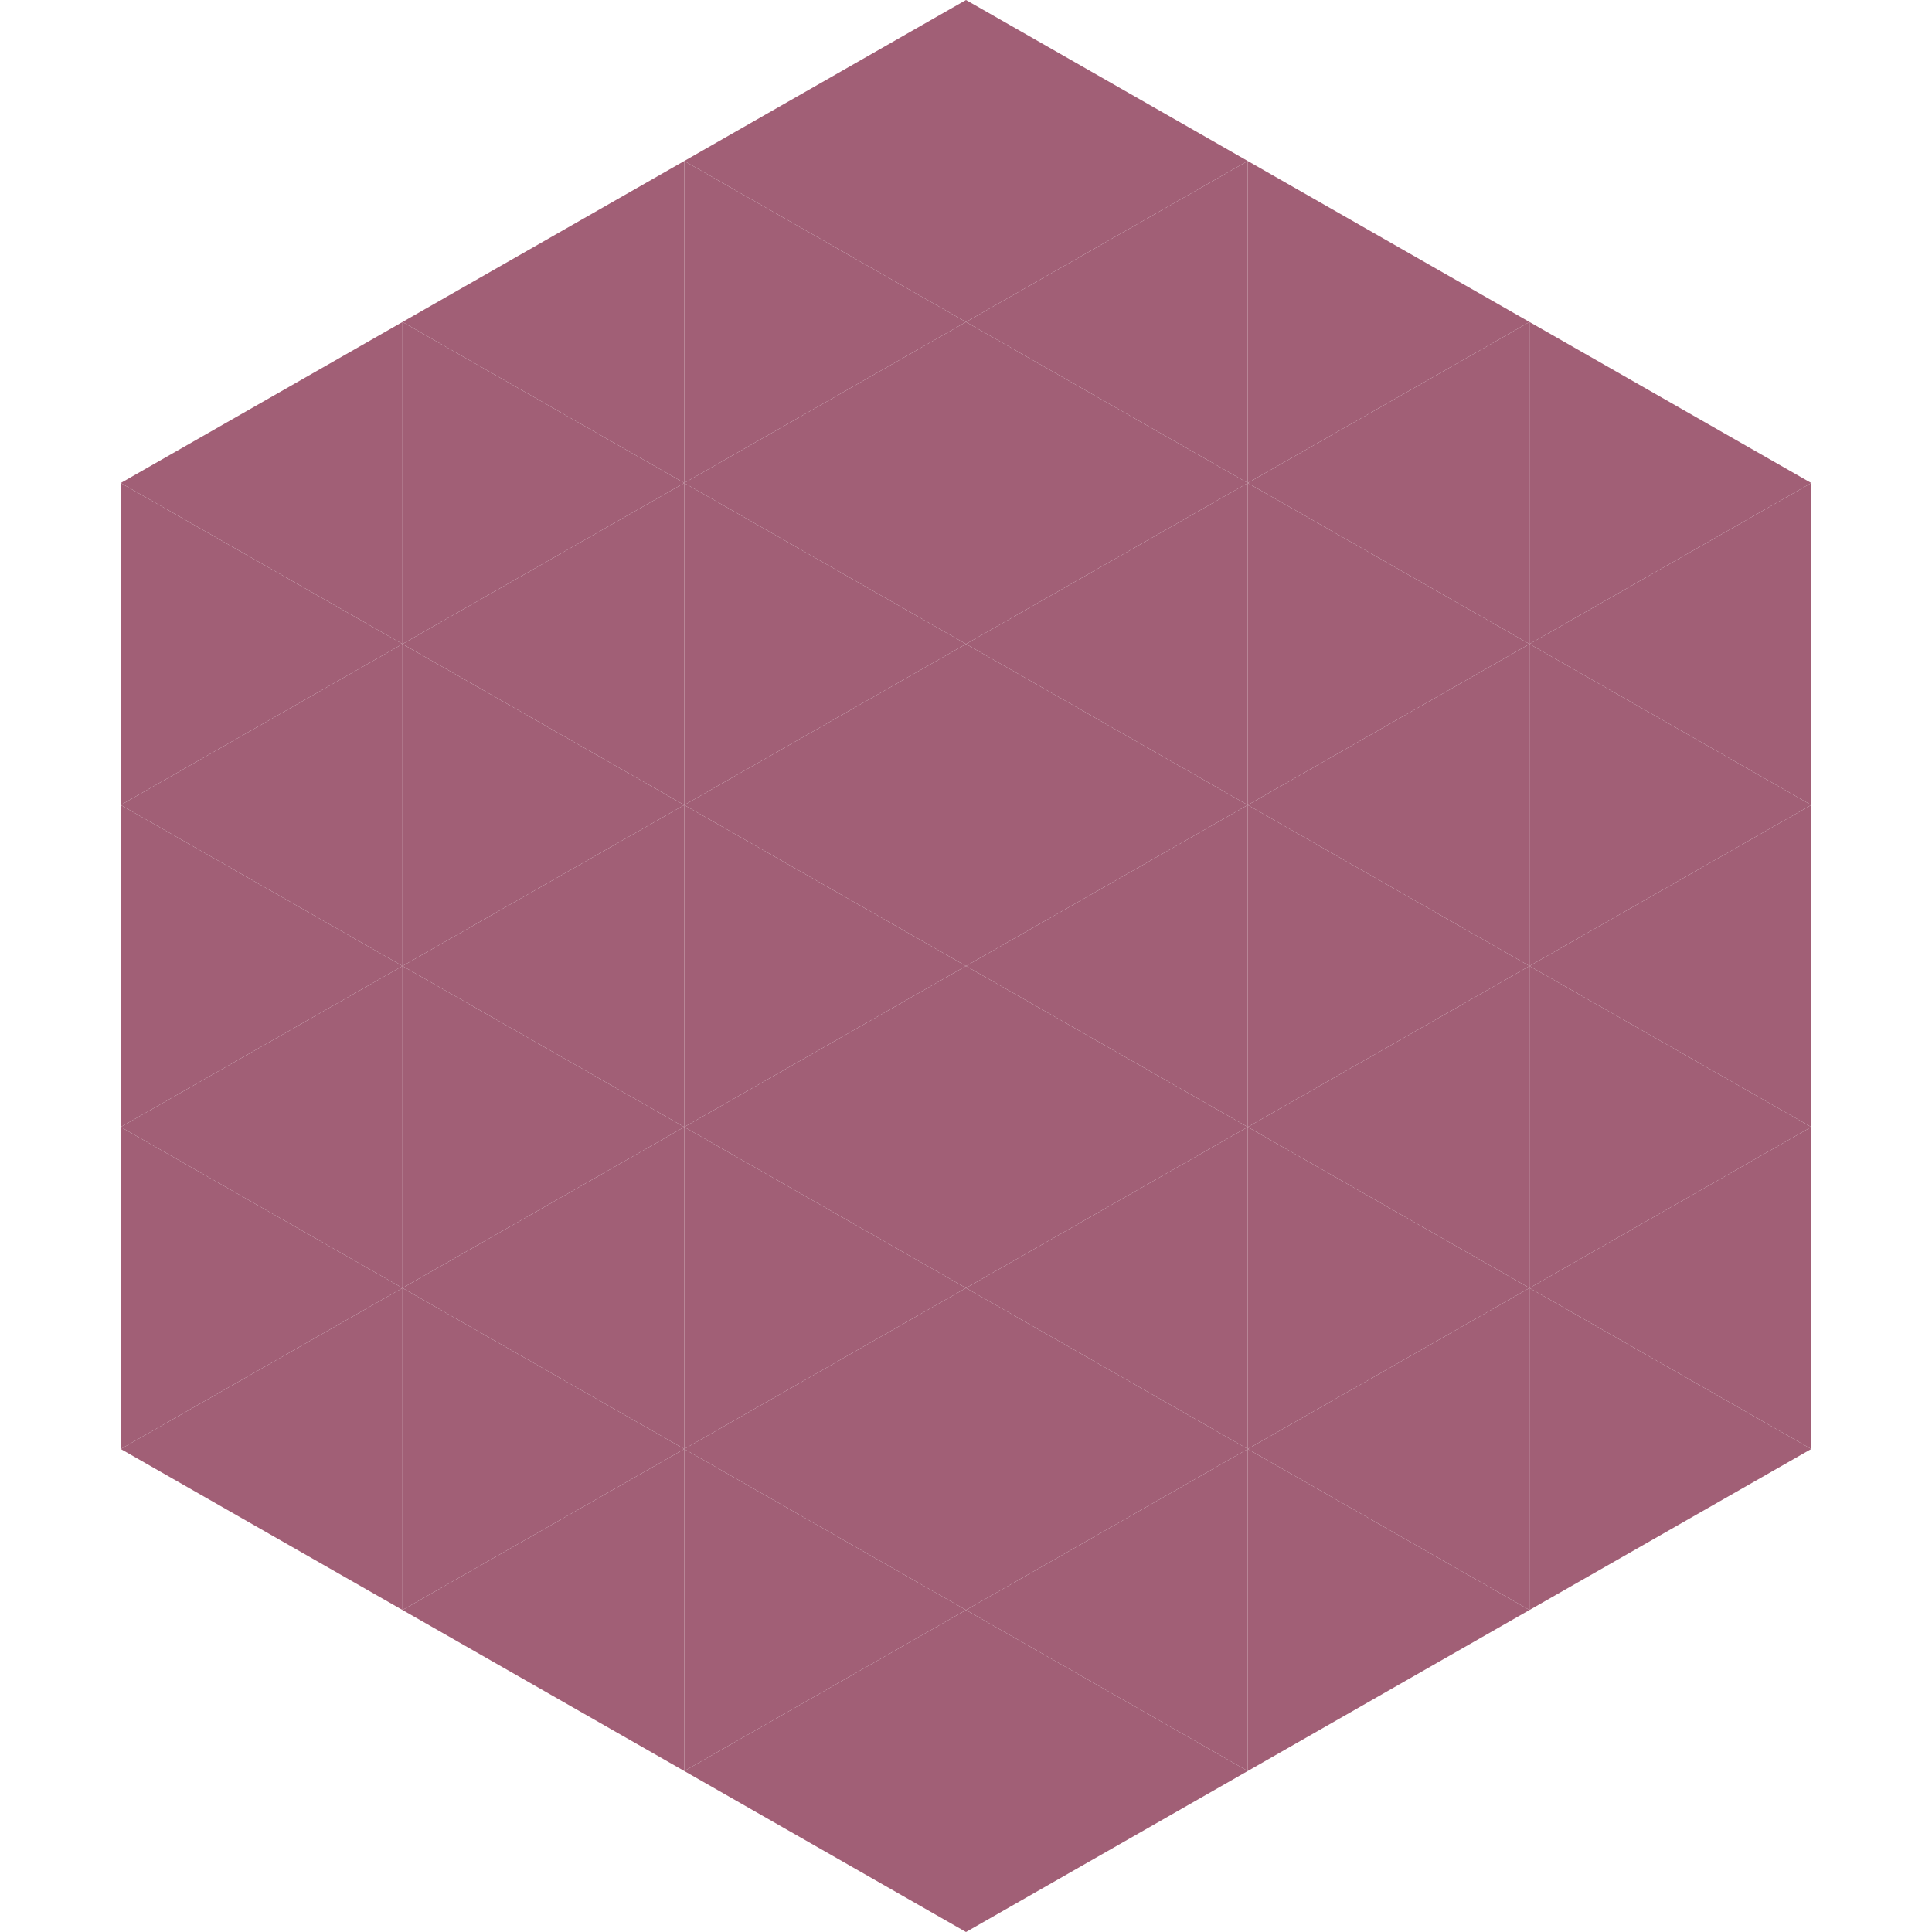 <?xml version="1.0"?>
<!-- Generated by SVGo -->
<svg width="240" height="240"
     xmlns="http://www.w3.org/2000/svg"
     xmlns:xlink="http://www.w3.org/1999/xlink">
<polygon points="50,40 15,60 50,80" style="fill:rgb(161,95,118)" />
<polygon points="190,40 225,60 190,80" style="fill:rgb(161,95,118)" />
<polygon points="15,60 50,80 15,100" style="fill:rgb(161,95,118)" />
<polygon points="225,60 190,80 225,100" style="fill:rgb(161,95,118)" />
<polygon points="50,80 15,100 50,120" style="fill:rgb(161,95,118)" />
<polygon points="190,80 225,100 190,120" style="fill:rgb(161,95,118)" />
<polygon points="15,100 50,120 15,140" style="fill:rgb(161,95,118)" />
<polygon points="225,100 190,120 225,140" style="fill:rgb(161,95,118)" />
<polygon points="50,120 15,140 50,160" style="fill:rgb(161,95,118)" />
<polygon points="190,120 225,140 190,160" style="fill:rgb(161,95,118)" />
<polygon points="15,140 50,160 15,180" style="fill:rgb(161,95,118)" />
<polygon points="225,140 190,160 225,180" style="fill:rgb(161,95,118)" />
<polygon points="50,160 15,180 50,200" style="fill:rgb(161,95,118)" />
<polygon points="190,160 225,180 190,200" style="fill:rgb(161,95,118)" />
<polygon points="15,180 50,200 15,220" style="fill:rgb(255,255,255); fill-opacity:0" />
<polygon points="225,180 190,200 225,220" style="fill:rgb(255,255,255); fill-opacity:0" />
<polygon points="50,0 85,20 50,40" style="fill:rgb(255,255,255); fill-opacity:0" />
<polygon points="190,0 155,20 190,40" style="fill:rgb(255,255,255); fill-opacity:0" />
<polygon points="85,20 50,40 85,60" style="fill:rgb(161,95,118)" />
<polygon points="155,20 190,40 155,60" style="fill:rgb(161,95,118)" />
<polygon points="50,40 85,60 50,80" style="fill:rgb(161,95,118)" />
<polygon points="190,40 155,60 190,80" style="fill:rgb(161,95,118)" />
<polygon points="85,60 50,80 85,100" style="fill:rgb(161,95,118)" />
<polygon points="155,60 190,80 155,100" style="fill:rgb(161,95,118)" />
<polygon points="50,80 85,100 50,120" style="fill:rgb(161,95,118)" />
<polygon points="190,80 155,100 190,120" style="fill:rgb(161,95,118)" />
<polygon points="85,100 50,120 85,140" style="fill:rgb(161,95,118)" />
<polygon points="155,100 190,120 155,140" style="fill:rgb(161,95,118)" />
<polygon points="50,120 85,140 50,160" style="fill:rgb(161,95,118)" />
<polygon points="190,120 155,140 190,160" style="fill:rgb(161,95,118)" />
<polygon points="85,140 50,160 85,180" style="fill:rgb(161,95,118)" />
<polygon points="155,140 190,160 155,180" style="fill:rgb(161,95,118)" />
<polygon points="50,160 85,180 50,200" style="fill:rgb(161,95,118)" />
<polygon points="190,160 155,180 190,200" style="fill:rgb(161,95,118)" />
<polygon points="85,180 50,200 85,220" style="fill:rgb(161,95,118)" />
<polygon points="155,180 190,200 155,220" style="fill:rgb(161,95,118)" />
<polygon points="120,0 85,20 120,40" style="fill:rgb(161,95,118)" />
<polygon points="120,0 155,20 120,40" style="fill:rgb(161,95,118)" />
<polygon points="85,20 120,40 85,60" style="fill:rgb(161,95,118)" />
<polygon points="155,20 120,40 155,60" style="fill:rgb(161,95,118)" />
<polygon points="120,40 85,60 120,80" style="fill:rgb(161,95,118)" />
<polygon points="120,40 155,60 120,80" style="fill:rgb(161,95,118)" />
<polygon points="85,60 120,80 85,100" style="fill:rgb(161,95,118)" />
<polygon points="155,60 120,80 155,100" style="fill:rgb(161,95,118)" />
<polygon points="120,80 85,100 120,120" style="fill:rgb(161,95,118)" />
<polygon points="120,80 155,100 120,120" style="fill:rgb(161,95,118)" />
<polygon points="85,100 120,120 85,140" style="fill:rgb(161,95,118)" />
<polygon points="155,100 120,120 155,140" style="fill:rgb(161,95,118)" />
<polygon points="120,120 85,140 120,160" style="fill:rgb(161,95,118)" />
<polygon points="120,120 155,140 120,160" style="fill:rgb(161,95,118)" />
<polygon points="85,140 120,160 85,180" style="fill:rgb(161,95,118)" />
<polygon points="155,140 120,160 155,180" style="fill:rgb(161,95,118)" />
<polygon points="120,160 85,180 120,200" style="fill:rgb(161,95,118)" />
<polygon points="120,160 155,180 120,200" style="fill:rgb(161,95,118)" />
<polygon points="85,180 120,200 85,220" style="fill:rgb(161,95,118)" />
<polygon points="155,180 120,200 155,220" style="fill:rgb(161,95,118)" />
<polygon points="120,200 85,220 120,240" style="fill:rgb(161,95,118)" />
<polygon points="120,200 155,220 120,240" style="fill:rgb(161,95,118)" />
<polygon points="85,220 120,240 85,260" style="fill:rgb(255,255,255); fill-opacity:0" />
<polygon points="155,220 120,240 155,260" style="fill:rgb(255,255,255); fill-opacity:0" />
</svg>
